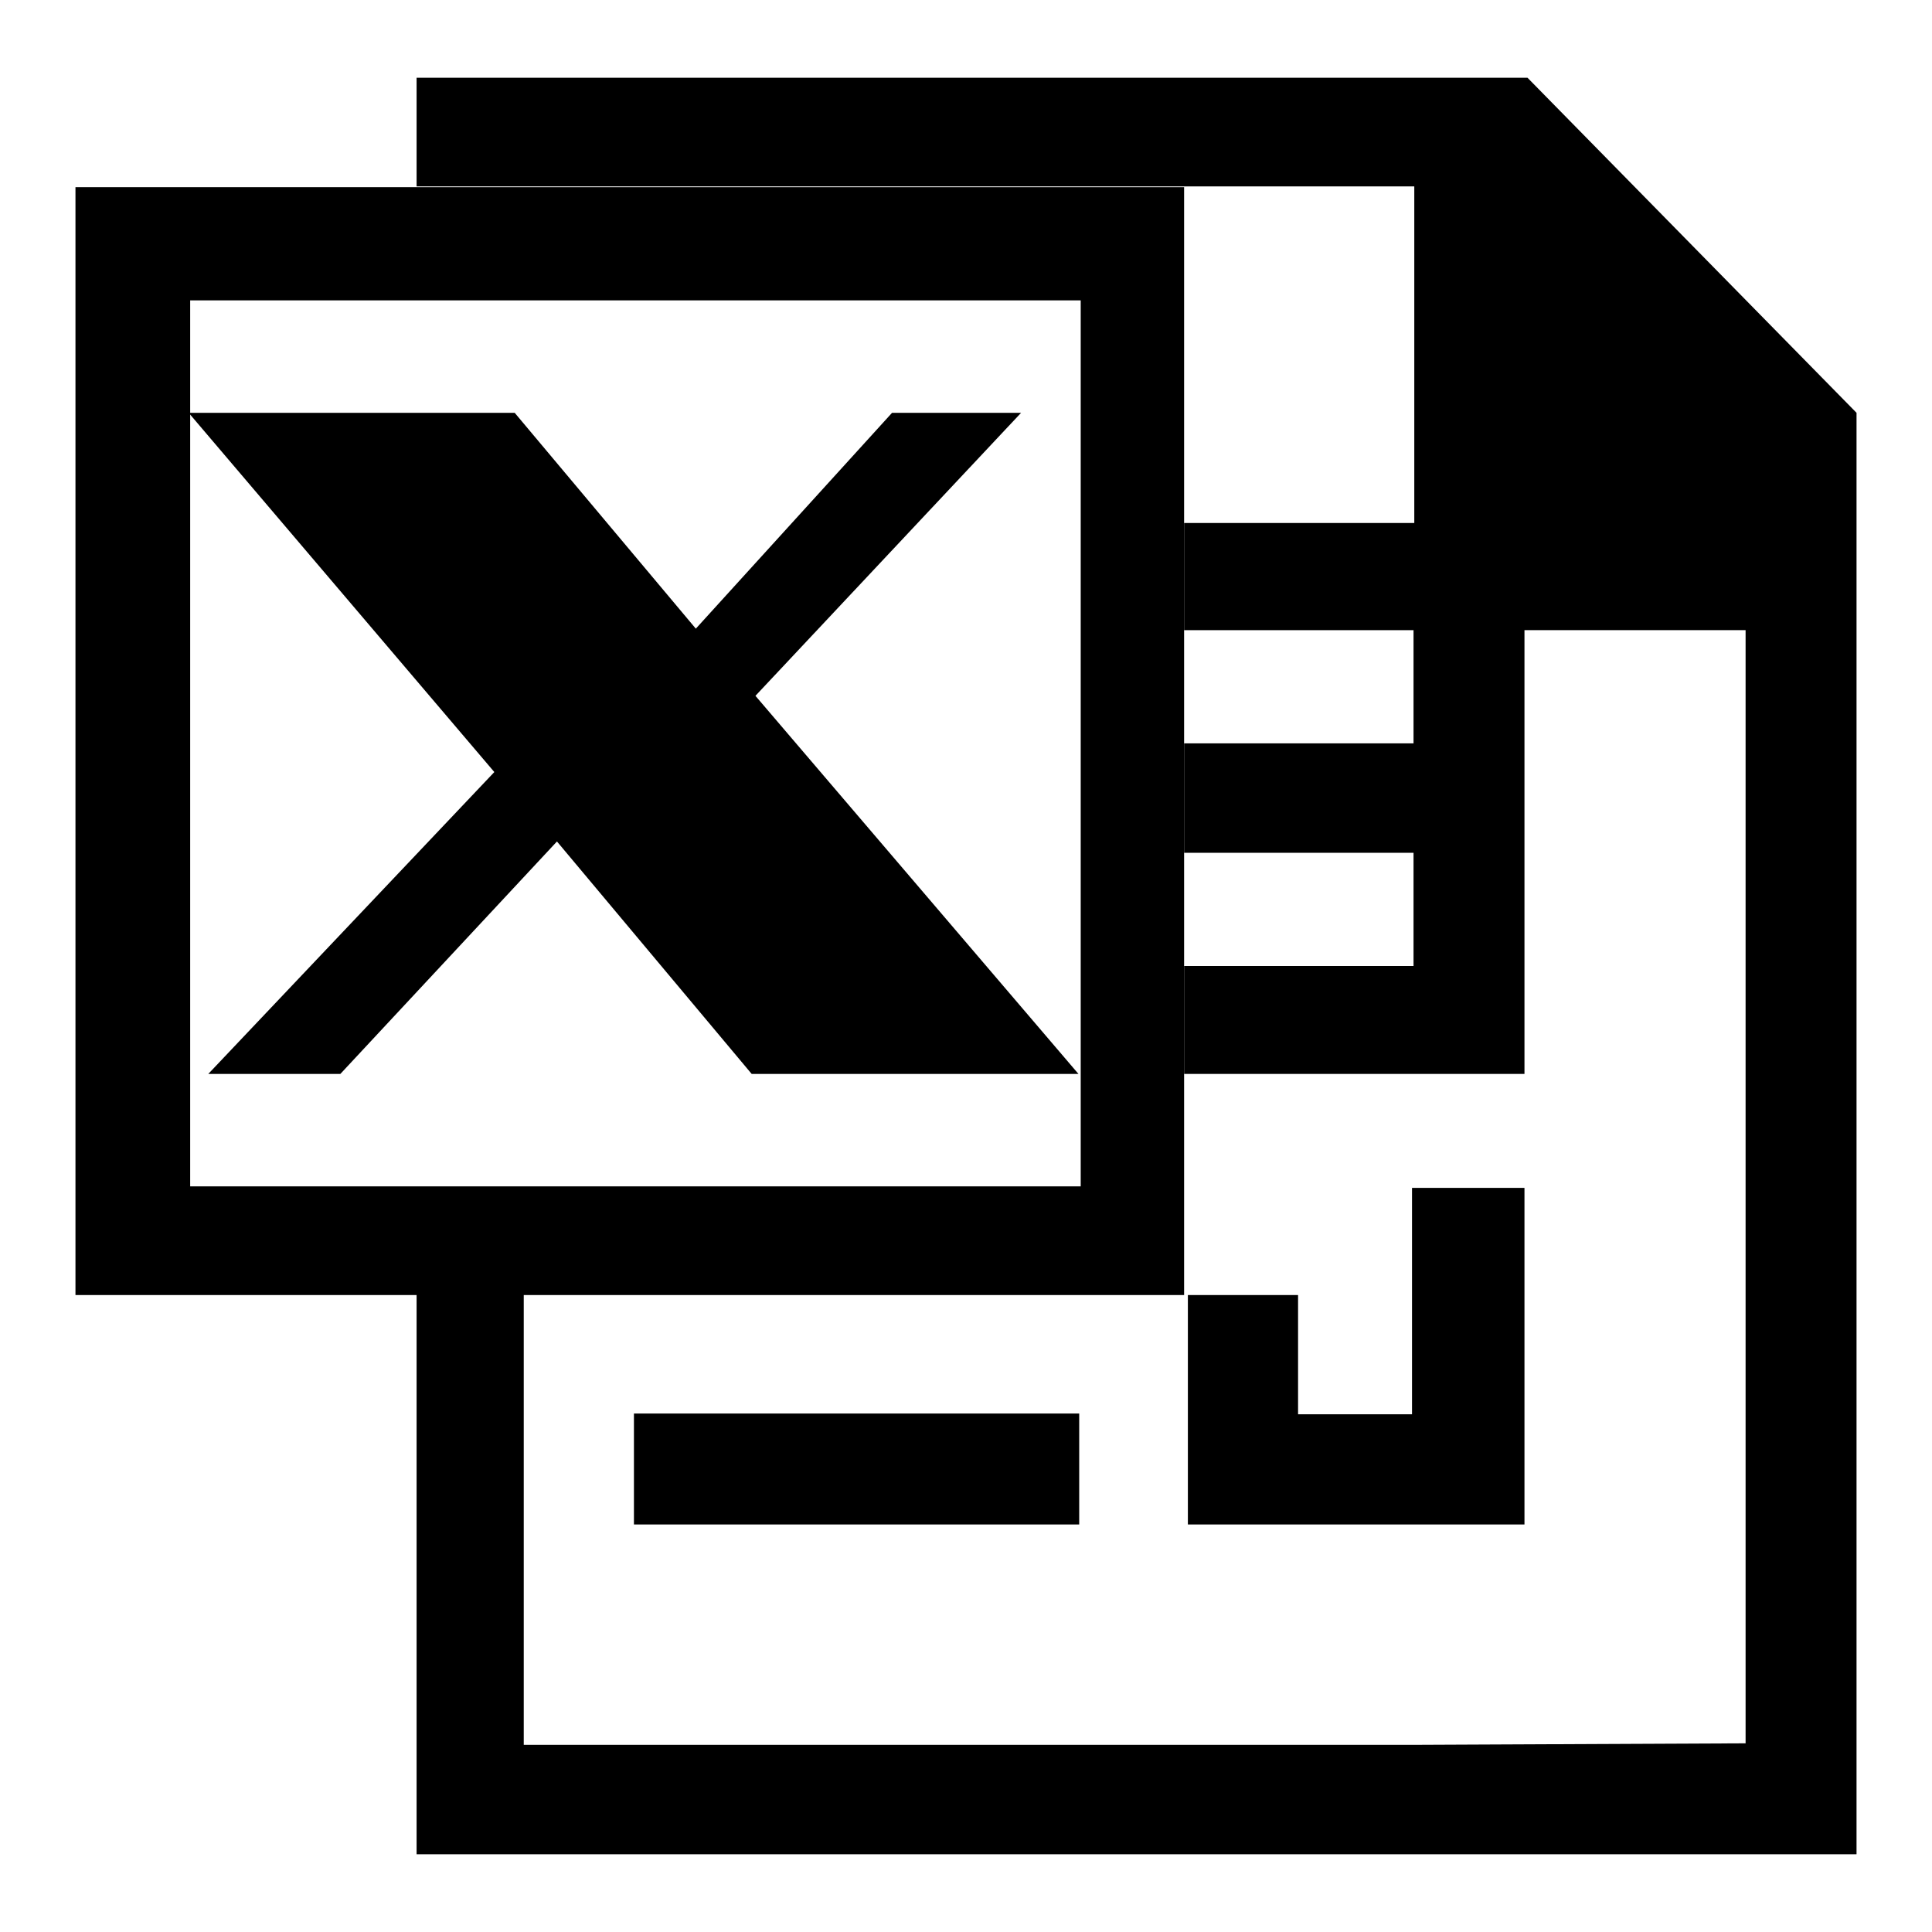 <?xml version="1.0" encoding="utf-8"?>
<!-- Svg Vector Icons : http://www.onlinewebfonts.com/icon -->
<!DOCTYPE svg PUBLIC "-//W3C//DTD SVG 1.1//EN" "http://www.w3.org/Graphics/SVG/1.1/DTD/svg11.dtd">
<svg version="1.1" xmlns="http://www.w3.org/2000/svg" xmlns:xlink="http://www.w3.org/1999/xlink" x="0px" y="0px" viewBox="0 0 256 256" enable-background="new 0 0 256 256" xml:space="preserve">
<g><g><path fill="#000000" d="M10,24.8v146.8h146.9V24.8H10z M143.2,157.2h-118V39.8h118V157.2z"/><path fill="#000000" d="M135.3,54.7l-35.2,37.5l42.8,50.1H99.6l-25.8-30.8l-28.7,30.8H27.6l37.9-40L25,54.7h43.2l24,28.6l26-28.6H135.3L135.3,54.7z"/><path fill="#000000" d="M84,187.3h59V202H84V187.3L84,187.3z"/><path fill="#000000" d="M187.1,157.4v30H172v-15.8h-14.6v15.8v9.8v4.8h29.7h6.1h8.8v-44.6H187.1z"/><path fill="#000000" d="M156.9,69.3v14.2h30.4v15h-30.4V113h30.4v15h-30.4v14.3H202v-73H156.9z"/><path fill="#000000" d="M202.4,10.3H55.2v14.4h14.2h33.8h84.2v58.8h43.9V231l-43.9,0.2h-118v-73.8H55.2v88.3H246v-191L202.4,10.3z"/></g></g>
</svg>